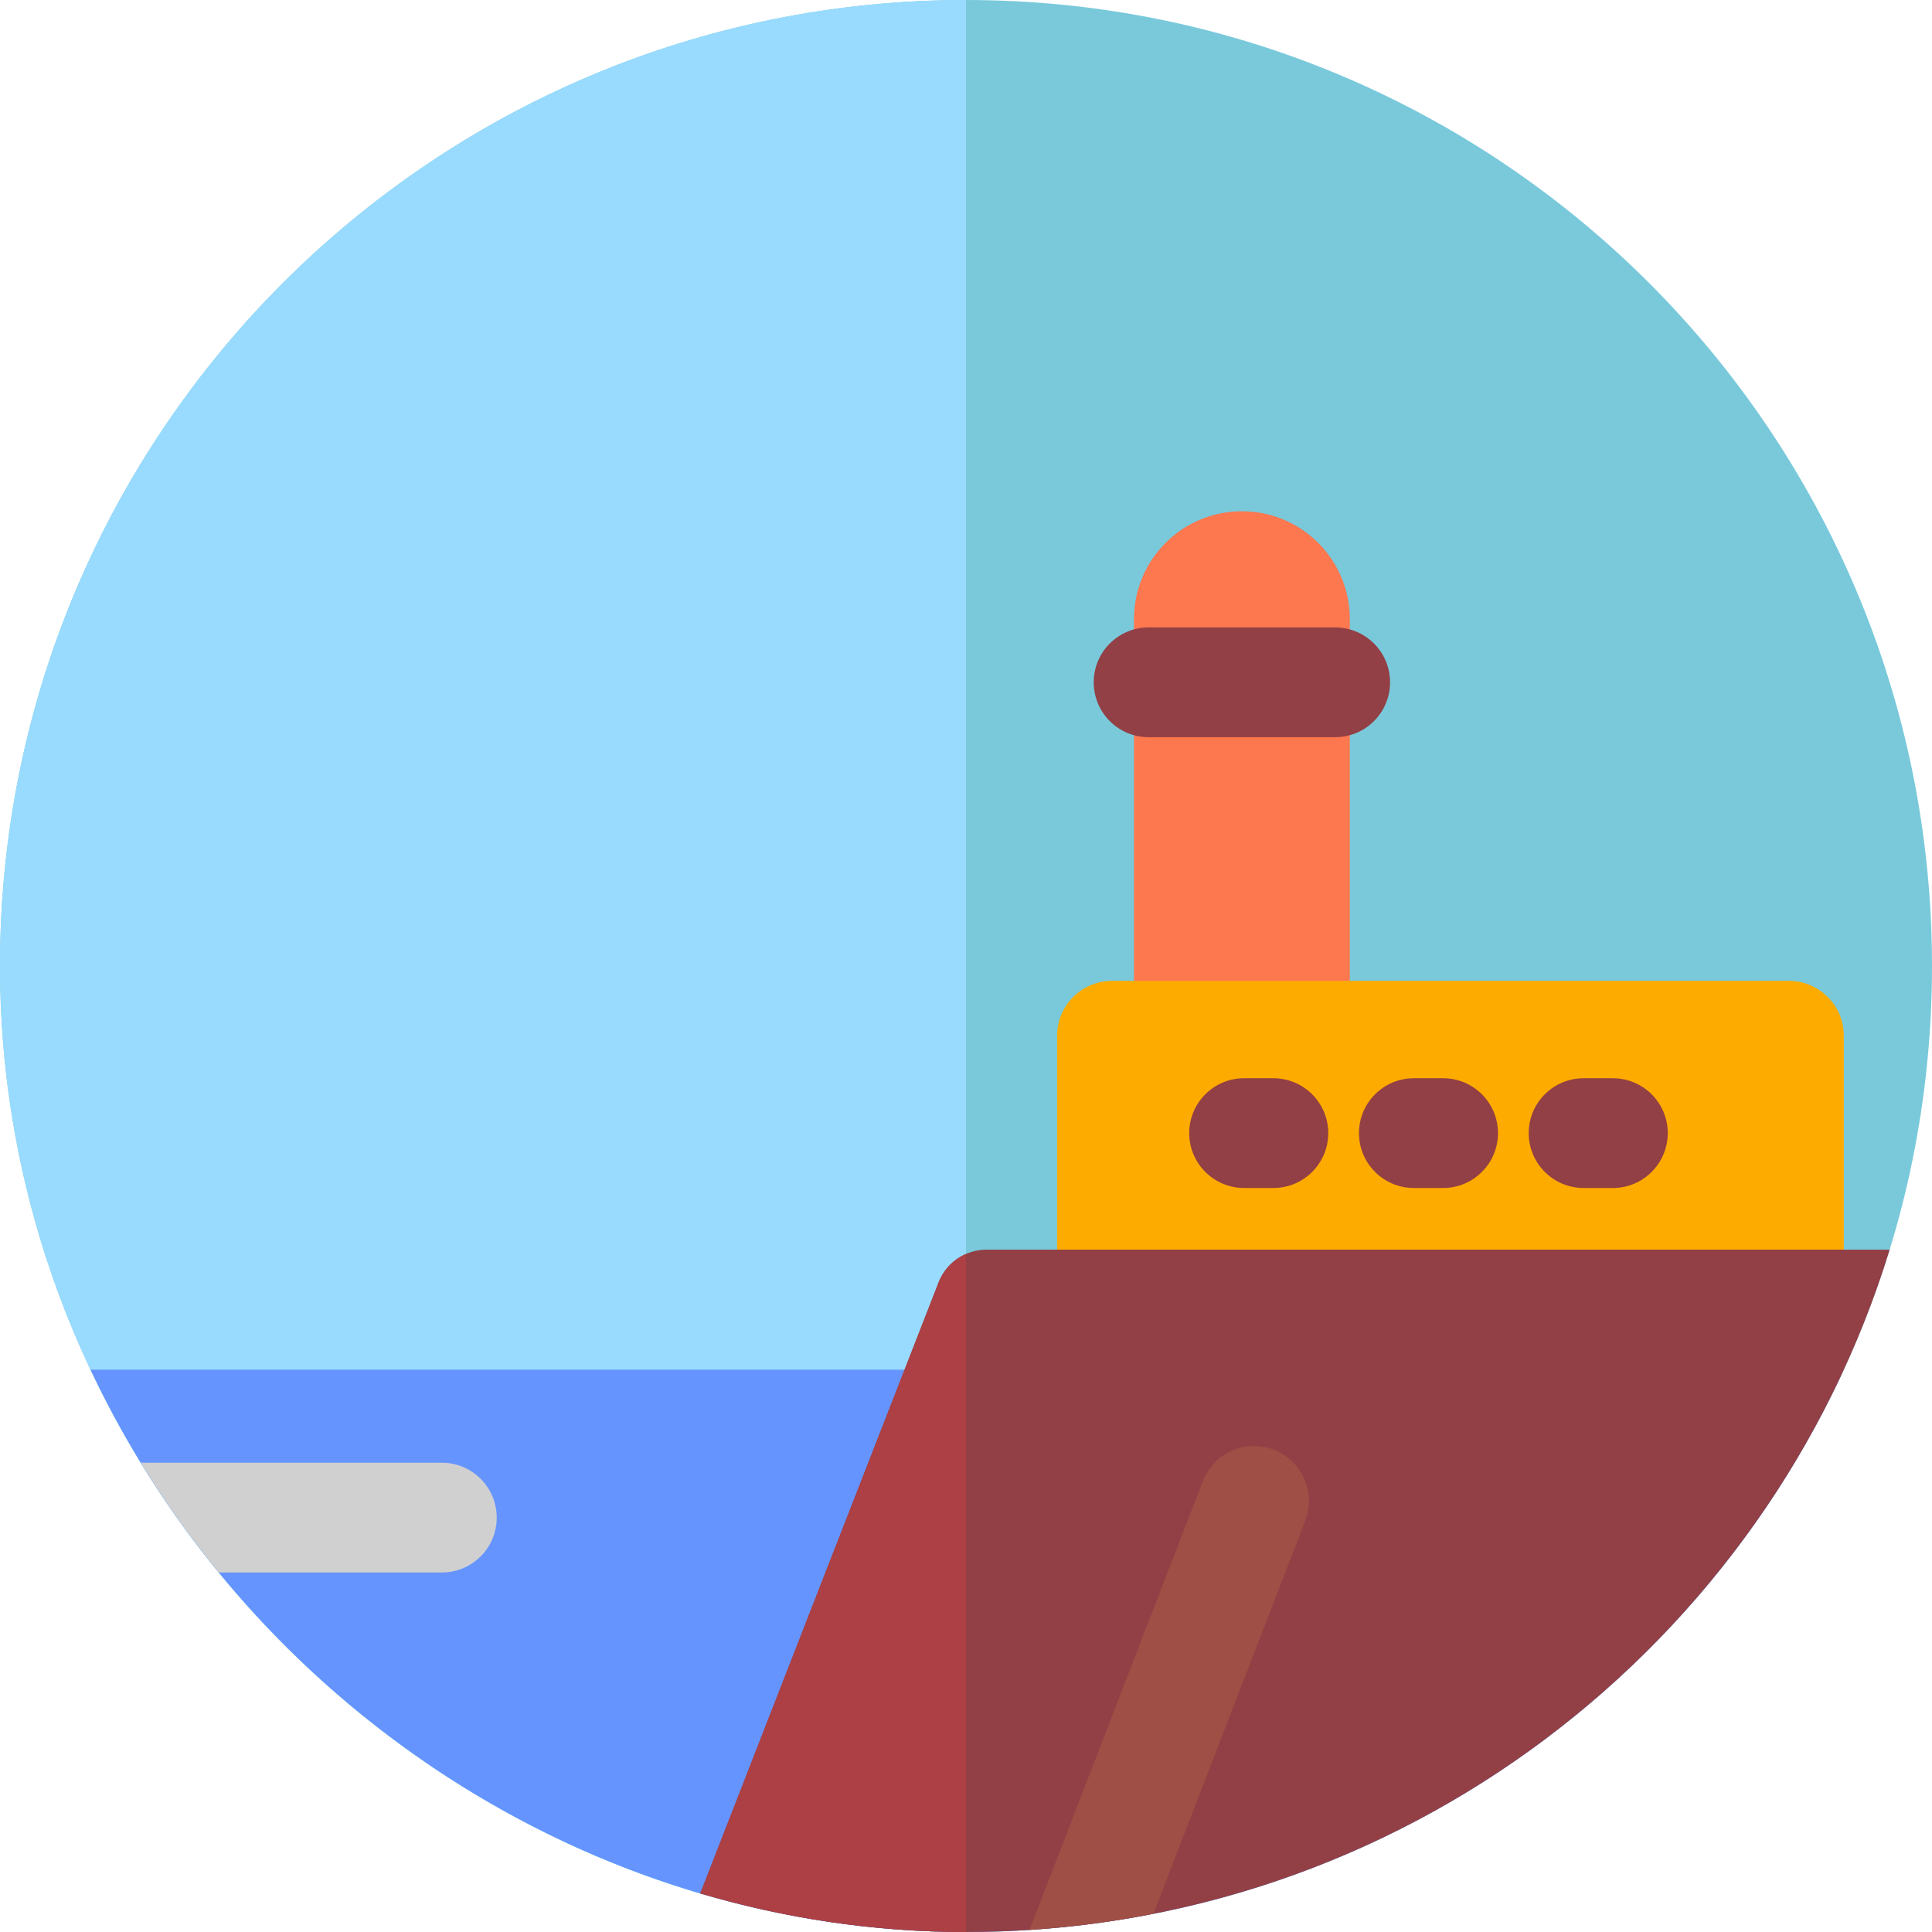 <?xml version="1.0" encoding="iso-8859-1"?>
<!-- Generator: Adobe Illustrator 19.0.0, SVG Export Plug-In . SVG Version: 6.00 Build 0)  -->
<svg version="1.1" id="Layer_1" xmlns="http://www.w3.org/2000/svg" xmlns:xlink="http://www.w3.org/1999/xlink" x="0px" y="0px"
	 viewBox="0 0 512 512" style="enable-background:new 0 0 512 512;" xml:space="preserve">
<path style="fill:#79C9DB;" d="M512,256c0,141.385-114.615,256-256,256C118.495,512,0,397.385,0,256S114.615,0,256,0
	S512,114.615,512,256z"/>
<path style="fill:#99DBFF;" d="M256,512C118.495,512,0,397.385,0,256S114.615,0,256,0V512z"/>
<path style="fill:#6694FF;" d="M23.993,362.977C65.418,450.935,155.639,512,256,512c103.193,0,192.111-61.065,232.627-149.023
	H23.993z"/>
<path style="fill:#FD774F;" d="M329.111,135.492L329.111,135.492c-15.796,0-28.601,12.804-28.601,28.601v101.572
	c0,3.379,2.739,6.118,6.118,6.118h44.966c3.379,0,6.118-2.739,6.118-6.118V164.095C357.713,148.298,344.908,135.492,329.111,135.492
	z"/>
<path style="fill:#924045;" d="M353.834,195.364H304.39c-8.033,0-14.545-6.512-14.545-14.545s6.512-14.545,14.545-14.545h49.444
	c8.033,0,14.545,6.512,14.545,14.545C368.38,188.852,361.868,195.364,353.834,195.364z"/>
<path style="fill:#FEAB00;" d="M474.081,259.942H294.688c-8.033,0-14.545,6.512-14.545,14.545v66.15
	c0,8.033,6.512,14.545,14.545,14.545h179.393c8.033,0,14.545-6.512,14.545-14.545v-66.15
	C488.627,266.454,482.115,259.942,474.081,259.942z"/>
<g>
	<path style="fill:#924045;" d="M337.456,314.833h-7.757c-8.033,0-14.545-6.512-14.545-14.545s6.512-14.545,14.545-14.545h7.757
		c8.033,0,14.545,6.512,14.545,14.545S345.489,314.833,337.456,314.833z"/>
	<path style="fill:#924045;" d="M382.441,314.833h-7.757c-8.033,0-14.545-6.512-14.545-14.545s6.512-14.545,14.545-14.545h7.757
		c8.033,0,14.545,6.512,14.545,14.545S390.474,314.833,382.441,314.833z"/>
	<path style="fill:#924045;" d="M427.425,314.833h-7.757c-8.033,0-14.545-6.512-14.545-14.545s6.512-14.545,14.545-14.545h7.757
		c8.033,0,14.545,6.512,14.545,14.545S435.459,314.833,427.425,314.833z"/>
	<path style="fill:#924045;" d="M500.774,331.174H261.417c-5.603,0-10.631,3.437-12.668,8.656l-63.172,161.945
		C208.099,508.42,231.751,512,256,512C371.223,512,468.657,435.872,500.774,331.174z"/>
</g>
<path style="fill:#AC4045;" d="M255.996,332.301c-3.255,1.417-5.903,4.084-7.247,7.529l-63.172,161.945
	C208.099,508.42,231.751,512,256,512L255.996,332.301z"/>
<path style="fill:#D0D0D0;" d="M131.636,402.182c0-8.033-6.512-14.545-14.545-14.545H37.306
	c6.231,10.177,13.145,19.897,20.676,29.091h59.108C125.124,416.727,131.636,410.215,131.636,402.182z"/>
<path style="fill:#9F4F45;" d="M337.571,384.195c-7.492-2.896-15.914,0.833-18.809,8.327l-45.936,118.927
	c11.156-0.724,22.115-2.169,32.836-4.276l40.236-104.169C348.793,395.51,345.063,387.089,337.571,384.195z"/>
<g>
</g>
<g>
</g>
<g>
</g>
<g>
</g>
<g>
</g>
<g>
</g>
<g>
</g>
<g>
</g>
<g>
</g>
<g>
</g>
<g>
</g>
<g>
</g>
<g>
</g>
<g>
</g>
<g>
</g>
</svg>
